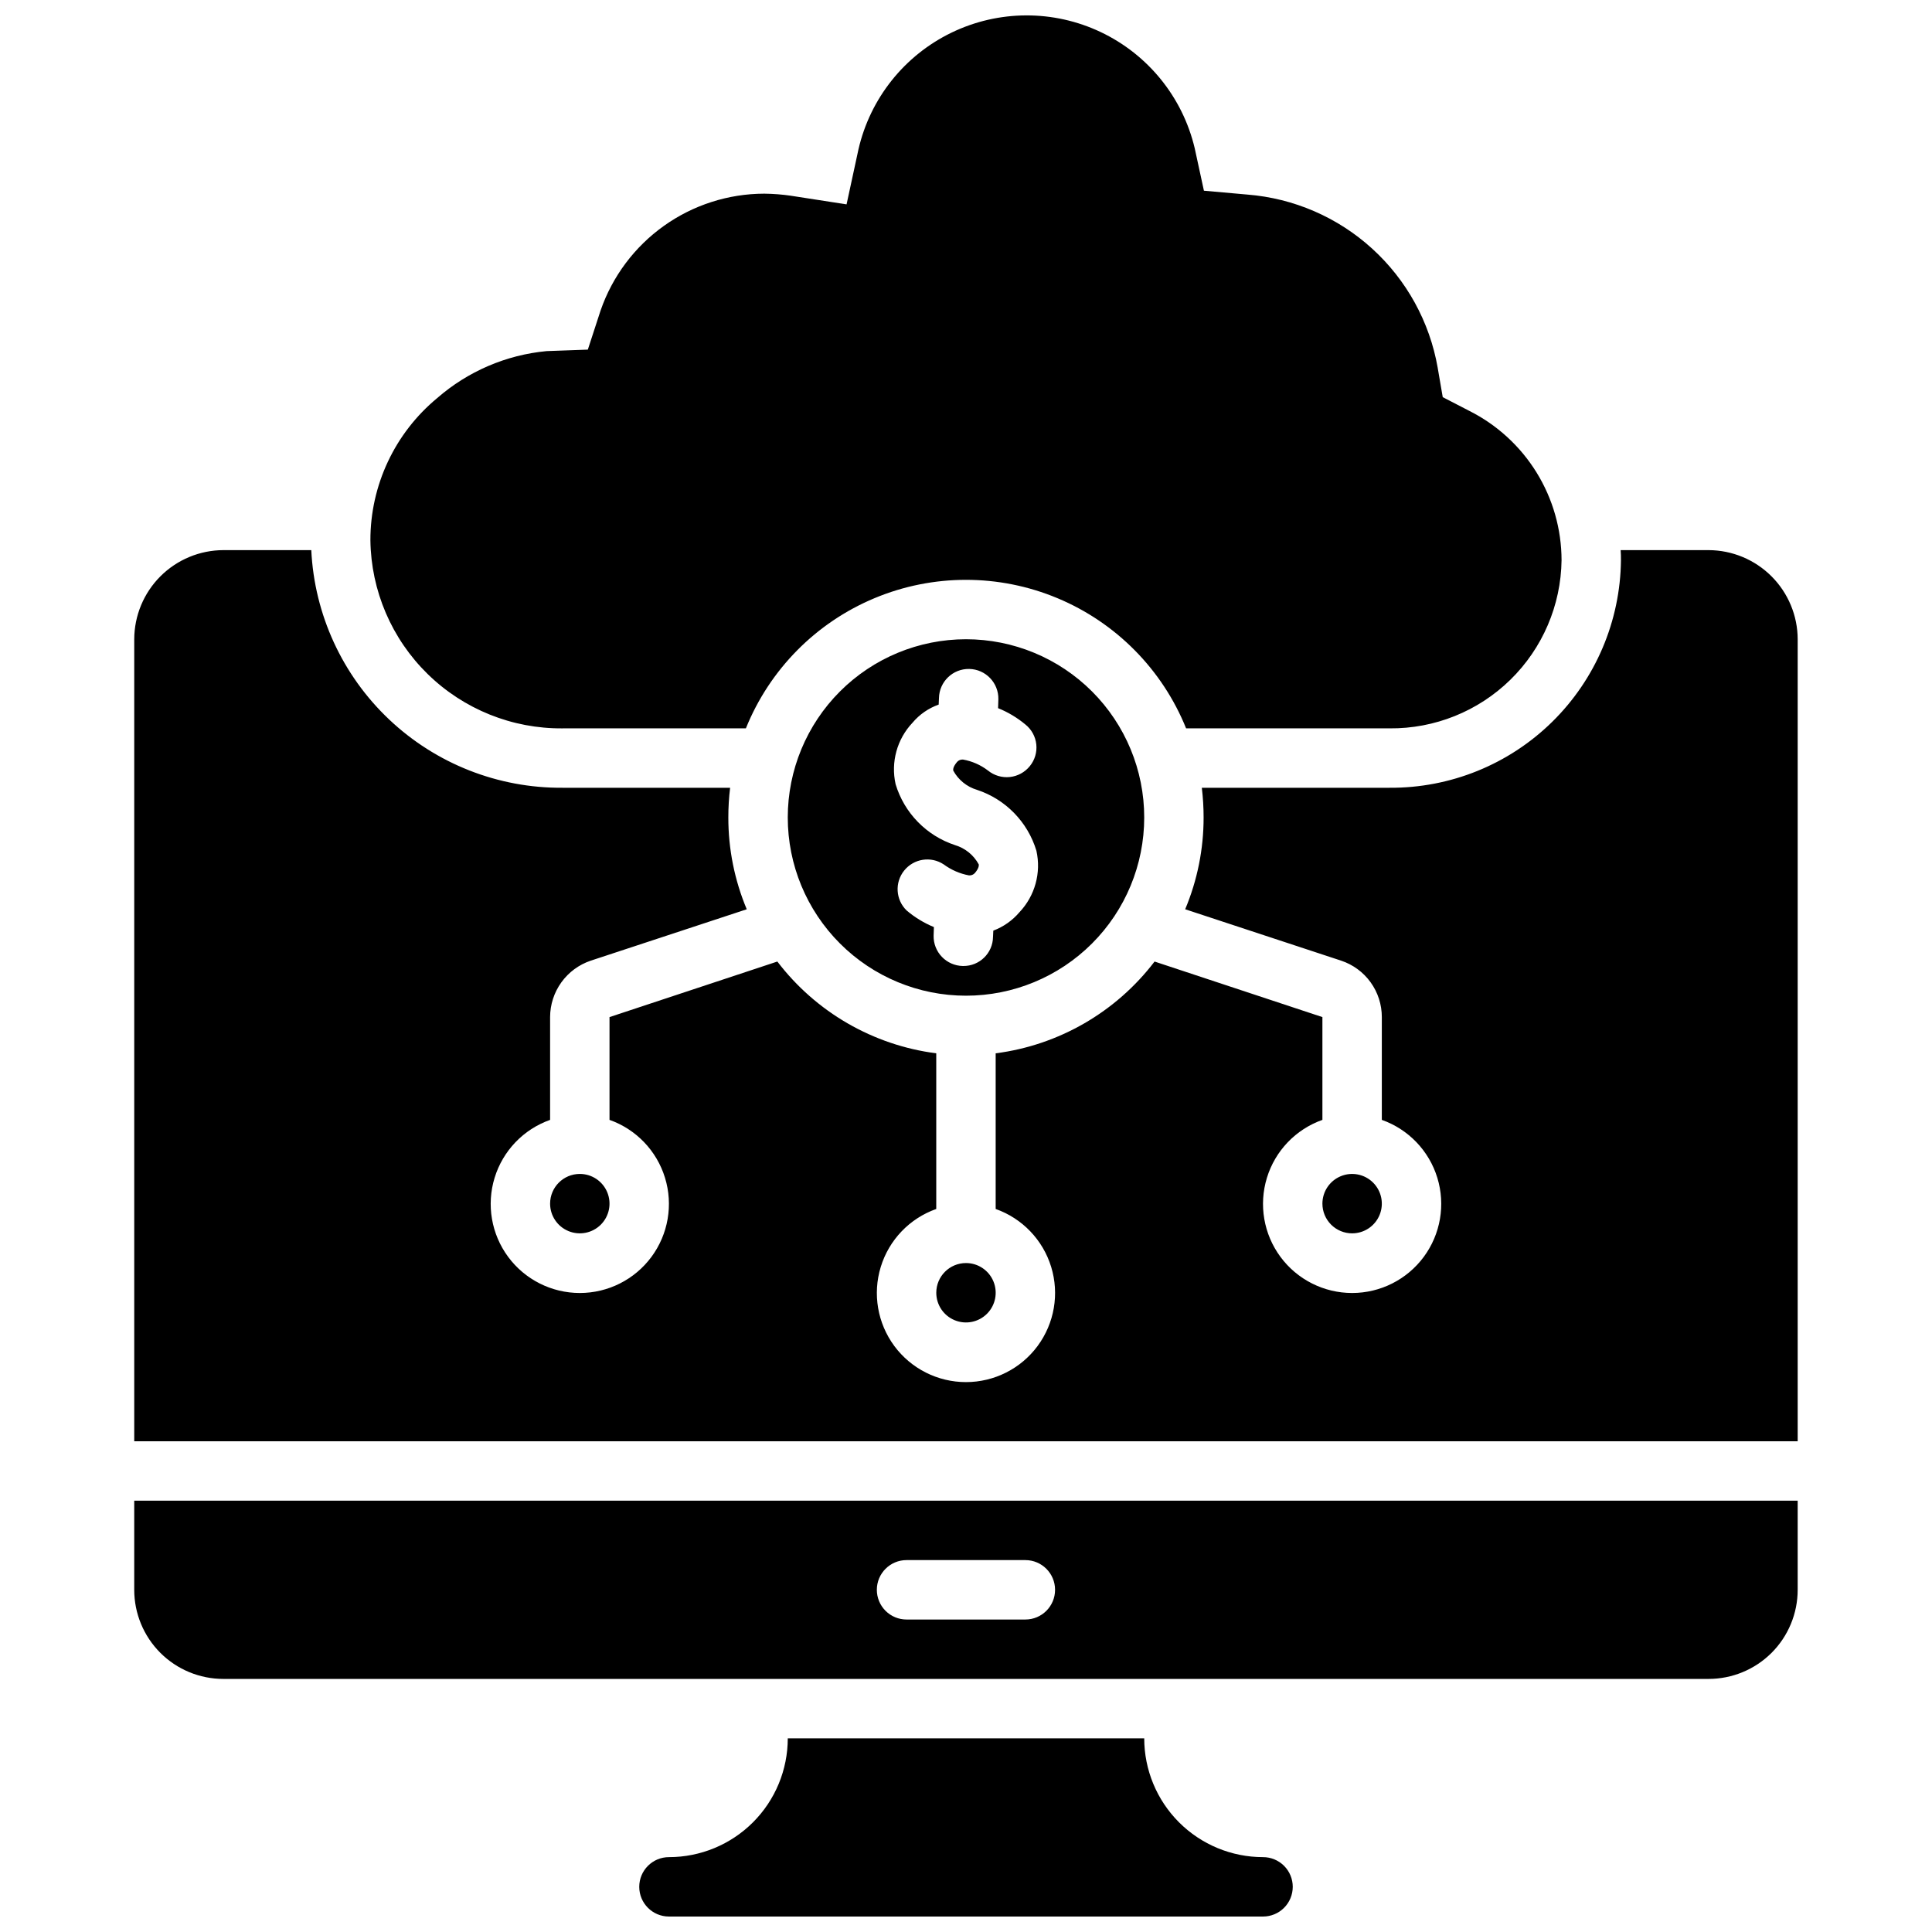 <?xml version="1.0" encoding="UTF-8"?>
<!-- Uploaded to: SVG Repo, www.svgrepo.com, Generator: SVG Repo Mixer Tools -->
<svg width="800px" height="800px" version="1.1" viewBox="144 144 512 512" xmlns="http://www.w3.org/2000/svg">
 <defs>
  <clipPath id="a">
   <path d="m179 148.09h442v503.81h-442z"/>
  </clipPath>
 </defs>
 <g clip-path="url(#a)">
  <path d="m486.59 644.03c0 2.086-0.828 4.09-2.305 5.566-1.477 1.477-3.481 2.305-5.566 2.305h-157.44c-4.348 0-7.871-3.523-7.871-7.871s3.523-7.871 7.871-7.871c8.352 0 16.359-3.32 22.266-9.223 5.906-5.906 9.223-13.914 9.223-22.266h94.465c0 8.352 3.316 16.359 9.223 22.266 5.906 5.902 13.914 9.223 22.266 9.223 2.086 0 4.09 0.828 5.566 2.305 1.477 1.477 2.305 3.481 2.305 5.566zm-86.59-236.16c-12.527 0-24.543-4.977-33.398-13.836-8.859-8.855-13.836-20.871-13.836-33.398 0-12.523 4.977-24.539 13.836-33.398 8.855-8.855 20.871-13.832 33.398-13.832 12.523 0 24.539 4.977 33.398 13.832 8.855 8.859 13.832 20.875 13.832 33.398 0 12.527-4.977 24.543-13.832 33.398-8.859 8.859-20.875 13.836-33.398 13.836zm18.656-38.414v-0.004c-2.301-7.625-8.18-13.648-15.746-16.137-2.691-0.805-4.957-2.644-6.297-5.117 0-0.234-0.156-0.867 1.023-2.281 0.398-0.441 0.98-0.676 1.574-0.629 2.406 0.43 4.672 1.426 6.613 2.91 1.625 1.32 3.711 1.941 5.793 1.719 2.086-0.223 3.992-1.266 5.305-2.898 1.316-1.613 1.93-3.688 1.707-5.758-0.219-2.066-1.262-3.965-2.887-5.262-2.176-1.812-4.617-3.273-7.242-4.332l0.078-2.363v0.004c0.086-4.348-3.367-7.945-7.715-8.031-4.348-0.086-7.941 3.367-8.027 7.715l-0.078 1.73v0.004c-2.695 0.953-5.09 2.609-6.93 4.801-4.113 4.348-5.793 10.453-4.484 16.293 2.297 7.629 8.176 13.652 15.742 16.141 2.691 0.805 4.957 2.644 6.297 5.117 0 0.234 0.156 0.867-1.023 2.281-0.398 0.441-0.98 0.676-1.574 0.629-2.422-0.453-4.707-1.449-6.691-2.91-3.387-2.246-7.922-1.543-10.473 1.621-2.551 3.16-2.277 7.742 0.633 10.578 2.168 1.84 4.613 3.328 7.242 4.41l-0.078 2.281c-0.043 2.09 0.746 4.106 2.195 5.613 1.445 1.504 3.43 2.375 5.519 2.418h0.156c4.301 0.035 7.82-3.414 7.871-7.715l0.078-1.652 0.004-0.004c2.684-1.012 5.066-2.691 6.926-4.879 4.113-4.348 5.797-10.453 4.488-16.297zm-125.56-32.434h48.57c6.293-15.594 18.566-28.016 34.082-34.496 15.516-6.484 32.98-6.484 48.496 0 15.516 6.481 27.789 18.902 34.086 34.496h53.922c11.945 0.113 23.453-4.512 31.996-12.863 8.543-8.352 13.426-19.746 13.582-31.695-0.016-8.219-2.312-16.27-6.633-23.262-4.324-6.992-10.504-12.645-17.848-16.332l-7.008-3.621-1.34-7.793h0.004c-2.133-12.164-8.246-23.27-17.383-31.578-9.133-8.309-20.77-13.344-33.078-14.316l-11.492-1.023-2.441-11.258c-3.199-13.496-12.352-24.816-24.879-30.77-12.531-5.957-27.086-5.906-39.57 0.137-12.488 6.047-21.559 17.426-24.664 30.949l-3.148 14.562-14.719-2.281v-0.004c-2.348-0.34-4.715-0.523-7.086-0.551-9.547 0.02-18.852 3.004-26.625 8.551-7.769 5.543-13.625 13.367-16.75 22.387l-3.387 10.391-10.941 0.395c-10.719 1.012-20.852 5.363-28.969 12.438-11.238 9.293-17.738 23.125-17.711 37.707 0.172 13.355 5.629 26.098 15.176 35.434 9.547 9.34 22.402 14.516 35.758 14.398zm99.027 149.57c0 3.184 1.918 6.055 4.859 7.273s6.328 0.547 8.582-1.707c2.25-2.25 2.922-5.637 1.703-8.578-1.215-2.941-4.086-4.859-7.269-4.859-4.348 0-7.875 3.523-7.875 7.871zm-102.34-23.613c0 3.184 1.918 6.051 4.859 7.269 2.941 1.219 6.328 0.547 8.582-1.703 2.25-2.254 2.922-5.641 1.703-8.582-1.219-2.941-4.086-4.859-7.269-4.859-4.348 0-7.875 3.527-7.875 7.875zm212.54 7.871h0.004c3.184 0 6.055-1.918 7.273-4.859 1.215-2.941 0.543-6.328-1.707-8.578-2.254-2.254-5.637-2.926-8.578-1.707-2.945 1.219-4.863 4.086-4.863 7.273 0 2.086 0.832 4.09 2.309 5.566 1.477 1.473 3.477 2.305 5.566 2.305zm94.469-181.06h-23.305c0.078 0.867 0.078 1.812 0.078 2.676h0.004c-0.168 16.121-6.715 31.516-18.207 42.816-11.496 11.305-27 17.59-43.117 17.484h-49.75c0.316 2.613 0.473 5.242 0.473 7.871 0.008 8.355-1.652 16.625-4.883 24.328l41.328 13.617c3.141 1.043 5.875 3.047 7.812 5.734 1.934 2.684 2.977 5.91 2.973 9.223v27.238c7.059 2.496 12.52 8.191 14.711 15.352 2.191 7.16 0.855 14.938-3.598 20.957-4.453 6.019-11.496 9.57-18.984 9.57-7.488 0-14.535-3.551-18.988-9.57-4.453-6.019-5.785-13.797-3.594-20.957s7.648-12.855 14.707-15.352v-27.238l-44.477-14.719v-0.004c-10.227 13.41-25.391 22.168-42.113 24.324v41.25c7.059 2.496 12.516 8.195 14.711 15.355 2.191 7.16 0.855 14.934-3.598 20.957-4.453 6.019-11.496 9.57-18.984 9.57s-14.535-3.551-18.988-9.57c-4.453-6.023-5.785-13.797-3.594-20.957 2.191-7.16 7.648-12.859 14.707-15.355v-41.25c-16.723-2.156-31.887-10.914-42.113-24.324l-44.477 14.723v27.238c7.059 2.496 12.516 8.191 14.707 15.352 2.195 7.16 0.859 14.938-3.594 20.957-4.453 6.019-11.496 9.57-18.984 9.57-7.492 0-14.535-3.551-18.988-9.57-4.453-6.019-5.789-13.797-3.594-20.957 2.191-7.16 7.648-12.855 14.707-15.352v-27.238c0.008-3.309 1.055-6.531 2.988-9.215 1.934-2.684 4.66-4.691 7.797-5.742l41.328-13.617c-3.231-7.703-4.891-15.973-4.879-24.328-0.004-2.629 0.156-5.258 0.473-7.871h-44.398c-17.082 0.125-33.551-6.359-45.961-18.098-12.414-11.734-19.809-27.816-20.637-44.879h-23.301c-6.258 0.02-12.254 2.516-16.68 6.938-4.426 4.426-6.918 10.422-6.938 16.68v212.54h440.83v-212.54c-0.016-6.258-2.512-12.254-6.938-16.68-4.426-4.422-10.418-6.918-16.676-6.938zm-417.22 251.91h440.83v23.617c0 6.262-2.488 12.27-6.914 16.699-4.43 4.426-10.438 6.914-16.699 6.914h-393.6c-6.266 0-12.273-2.488-16.699-6.914-4.43-4.43-6.918-10.438-6.918-16.699zm196.8 23.617c0 2.086 0.828 4.09 2.305 5.566 1.477 1.477 3.481 2.305 5.566 2.305h31.488c4.348 0 7.871-3.523 7.871-7.871s-3.523-7.875-7.871-7.875h-31.488c-4.348 0-7.871 3.527-7.871 7.875z"/>
 </g>
</svg>